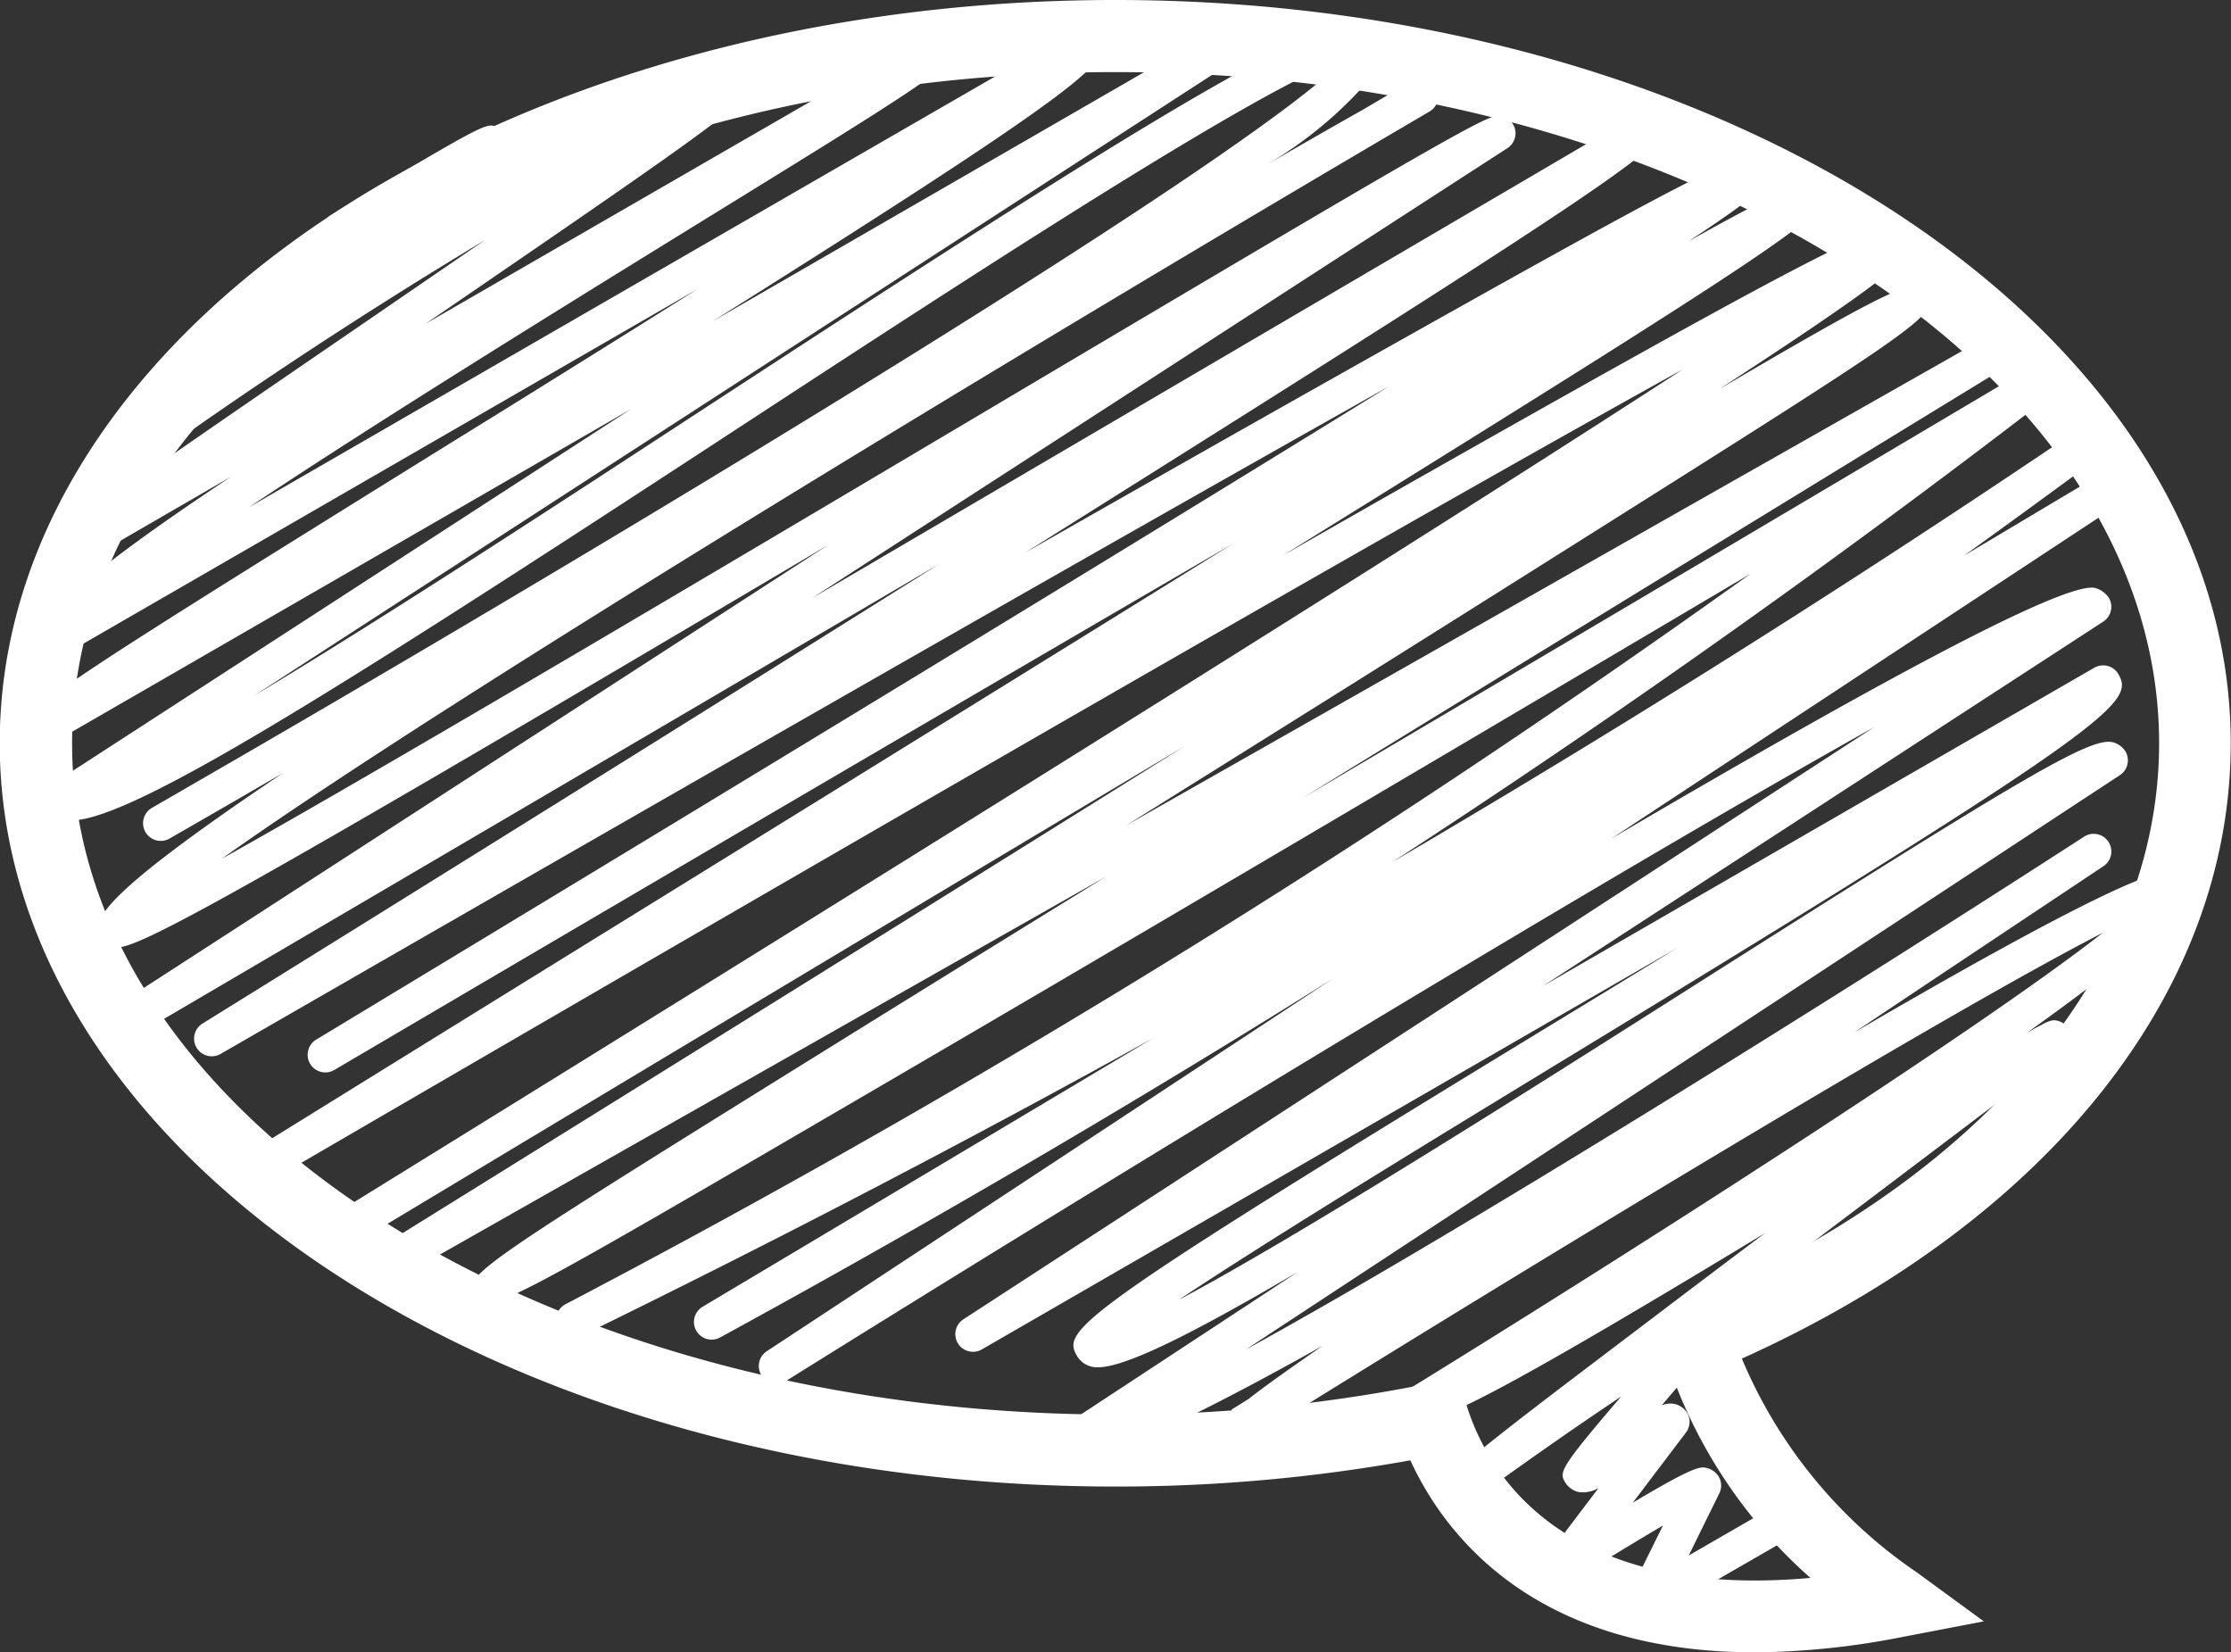 <svg xmlns="http://www.w3.org/2000/svg" width="32.338" height="23.948" viewBox="0 0 32.338 23.948">
  <rect x="0" y="0" width="32.338" height="23.948" fill="#333333" stroke="none"/>
  <g id="グループ_253" data-name="グループ 253" transform="translate(-809.982 -1332.608)">
    <g id="グループ_252" data-name="グループ 252" transform="translate(810.297 1332.896)">
      <path id="パス_444" data-name="パス 444" d="M834.144,1356.318a.256.256,0,0,1-.23-.37l.472-.956c-.381.224-.879.527-1.341.816a.256.256,0,0,1-.34-.372l.747-.987a.445.445,0,0,1-.293.057.319.319,0,0,1-.188-.136c-.086-.148-.106-.183.81-1.248-.91.609-1.562,1.081-1.871,1.3-.23.168-.4.287-.55.086-.071-.093-.111-.146.09-.347l-.016-.029c.021-.013.08-.057.175-.126l.065-.047c.372-.314,1.084-.855,2.393-1.846.544-.413,1.15-.872,1.8-1.36-3.936,2.386-4.774,2.774-5.033,2.714a.312.312,0,0,1-.176-.132.257.257,0,0,1,.088-.347c3.27-2.016,8.2-5.167,10.016-6.587-2.325,1.194-8.4,4.883-12.358,7.348a.26.26,0,0,1-.2.031.255.255,0,0,1-.159-.121c-.046-.079-.077-.134.109-.31l-.023-.036.247-.154c.218-.171.557-.414,1.074-.771-1.747.978-3.075,1.627-3.429,1.536a.336.336,0,0,1-.218-.158.256.256,0,0,1,.081-.342l3.21-2.109c-1.744,1.025-2.665,1.454-2.99,1.375a.337.337,0,0,1-.214-.157c-.219-.38-.039-.587,6.987-4.866.557-.339,1.137-.692,1.717-1.048l-10.083,5.821a.256.256,0,0,1-.268-.436l13.2-8.582c-4.01,2.243-10.969,6.479-15.769,9.474a.256.256,0,0,1-.277-.432l8.206-5.4c-2.9,1.817-5.882,3.563-8.881,5.2a.256.256,0,0,1-.254-.445l6.525-3.89c-2.724,1.509-5.5,2.953-8.281,4.311a.256.256,0,0,1-.232-.457c3.818-2,7.594-4.2,11.222-6.539,2.01-1.295,4-2.649,5.954-4.048-5.333,3.156-9.524,5.624-12.493,7.357-5.81,3.392-5.811,3.392-5.988,3.1s-.175-.292,5.5-3.818q1.579-.98,3.636-2.248l-10.466,5.938a.256.256,0,0,1-.262-.44c4.946-3.07,8.835-5.492,11.877-7.394-3.116,1.859-7.1,4.246-12.172,7.294a.257.257,0,0,1-.267-.438c10.846-6.7,16.668-10.373,19.65-12.311-3.142,1.737-9.2,5.2-20.411,11.725a.256.256,0,0,1-.265-.439c2.359-1.462,4.815-2.98,7.2-4.454s4.789-2.961,6.96-4.308c-3.124,1.817-7.35,4.29-13.028,7.629a.256.256,0,0,1-.263-.44c7.546-4.558,12.437-7.543,15.552-9.469-3.349,1.881-8.66,4.908-16.935,9.675a.256.256,0,0,1-.263-.44c3.236-2.007,7.136-4.437,10.674-6.658l-11.681,6.854a.256.256,0,0,1-.269-.437l10.339-6.692c-9.115,5.4-10.1,5.9-10.353,5.825a.28.28,0,0,1-.165-.125c-.131-.227-.266-.459,2.624-2.4l-.108.063c-.656.381-1.185.686-1.541.89a.256.256,0,0,1-.256-.444l1.411-.816c6.148-3.568,14.573-8.673,15.884-10.046-1.227.41-5.455,3.173-8.913,5.433-6.018,3.934-8.938,5.774-9.661,5.6a.375.375,0,0,1-.243-.175.256.256,0,0,1,.083-.344l8.381-5.431-8.43,4.867a.256.256,0,0,1-.35-.093c-.189-.326-.193-.332,6.141-4.267,1.134-.7,2.4-1.489,3.611-2.251l-8.994,5.193a.257.257,0,0,1-.35-.094c-.177-.307.057-.7,2.578-2.377l-2,1.158a.255.255,0,0,1-.35-.094c-.054-.093-.088-.153.1-.337l-.008-.013.059-.034c.39-.351,1.488-1.1,4.324-3.043l1.556-1.067c-.447.27-.9.547-1.33.819-1.272.8-2.533,1.649-3.747,2.525a.256.256,0,0,1-.317-.4l3.305-2.827a.267.267,0,0,1-.237-.123.257.257,0,0,1,.088-.352c2.215-1.332,2.248-1.326,2.382-1.291a.257.257,0,0,1,.1.443l-1.9,1.626.051-.032c.048-.03,4.778-3.013,5.255-2.891a.283.283,0,0,1,.17.126c.155.27.159.277-4.683,3.592l7.252-4.187a.255.255,0,0,1,.35.094c.166.288.166.288-3.748,2.7-1.781,1.1-4.479,2.763-6.418,4.055l11.971-6.911a.255.255,0,0,1,.35.094c.182.315.256.442-5.593,4.117l7.2-4.156a.256.256,0,0,1,.267.437l-14.114,9.146c1.868-1.119,4.4-2.774,6.621-4.225,5.974-3.9,8.866-5.713,9.583-5.553a.375.375,0,0,1,.241.174.361.361,0,0,1,.032.281,5.94,5.94,0,0,1-1.8,1.627c.613-.353,1.065-.612,1.4-.8l.7-.412.024.042c.238-.1.271-.043.325.047a.256.256,0,0,1-.09.353c-5.728,3.36-14.3,8.544-17.507,10.831,2.441-1.365,7.283-4.239,11.077-6.49,7.285-4.323,7.309-4.316,7.483-4.274a.261.261,0,0,1,.159.121.256.256,0,0,1-.083.343l-10.08,6.523,11.936-7a.256.256,0,0,1,.351.093c.048.083.085.146-.1.331l.011.019-.085.049c-.582.514-2.6,1.816-9.02,5.846q2.744-1.562,4.756-2.694c5.792-3.258,5.817-3.224,5.991-2.931.109.185.156.267-1.135,1.114,1.733-.969,1.771-.9,1.89-.7.16.266.19.319-7.765,5.251q1.495-.854,2.728-1.551c6.113-3.455,6.159-3.375,6.332-3.09.137.229.194.324-2.738,2.232,2.813-1.65,2.844-1.6,2.986-1.368.18.3.18.3-5.595,3.937q-2.436,1.536-5.986,3.753l12.523-7.106a.256.256,0,0,1,.26.442c-4.116,2.516-7.485,4.582-10.236,6.273,2.816-1.659,6.268-3.7,10.484-6.2a.256.256,0,0,1,.287.423c-3.049,2.345-6.23,4.6-9.461,6.7,3.275-1.918,6.527-3.965,9.675-6.088a.256.256,0,0,1,.3.418q-.84.619-1.69,1.23l1.919-1.144a.257.257,0,0,1,.272.435l-7.306,4.812c3.575-2.1,6.574-3.753,7.021-3.633a.369.369,0,0,1,.194.143.257.257,0,0,1-.082.343l-8.125,5.284,7.994-4.615a.258.258,0,0,1,.195-.026.253.253,0,0,1,.155.119c.235.408-.025.711-7.836,5.468-2.047,1.247-4.447,2.709-5.783,3.6,1.767-.938,5.1-3.05,7.5-4.575,4.819-3.057,5.723-3.588,6.043-3.505a.31.31,0,0,1,.179.133.256.256,0,0,1-.081.342l-12.668,8.324c3.036-1.661,8.46-5.046,12.147-7.431a.256.256,0,0,1,.281.428c-1.111.74-2.356,1.569-3.614,2.41,2.4-1.4,4.27-2.4,4.587-2.324a.327.327,0,0,1,.183.135c.089.155.238.412-2.274,2.2.1-.059.176-.1.233-.128l.008-.007v0c.135-.066.166-.058.216-.046a.257.257,0,0,1,.092.454q-2.9,2.193-4.818,3.642a.248.248,0,0,1,.025.043.255.255,0,0,1-.04.275c-.293.336-.665.764-1,1.16a.307.307,0,0,1,.19-.02.291.291,0,0,1,.18.13.257.257,0,0,1-.018.283l-.771,1.017c.912-.544.988-.527,1.081-.5a.272.272,0,0,1,.165.123.255.255,0,0,1,.008.242l-.443.9,1.125-.649a.256.256,0,1,1,.256.443l-1.857,1.072A.256.256,0,0,1,834.144,1356.318Z" transform="translate(-810.597 -1333.17)" fill="#fff"/>
    </g>
    <path id="パス_445" data-name="パス 445" d="M835.425,1356.556c-3.256,0-4.531-1.759-5-2.783a24,24,0,0,1-4.278.38c-8.915,0-16.169-4.833-16.169-10.773s7.253-10.772,16.169-10.772,16.169,4.832,16.169,10.772c0,3.6-2.639,6.912-7.086,8.919a7.038,7.038,0,0,0,2.539,3.1l.968.708-1.178.226A11.418,11.418,0,0,1,835.425,1356.556Zm-4.315-3.98.144.443c.289.894,1.339,2.786,4.97,2.458a7.208,7.208,0,0,1-2.135-3.329l-.12-.441.421-.177c4.313-1.814,6.888-4.861,6.888-8.149,0-5.364-6.785-9.728-15.126-9.728s-15.125,4.364-15.125,9.728,6.785,9.729,15.125,9.729a22.791,22.791,0,0,0,4.5-.442Z" transform="translate(0)" fill="#fff"/>
  </g>
</svg>
